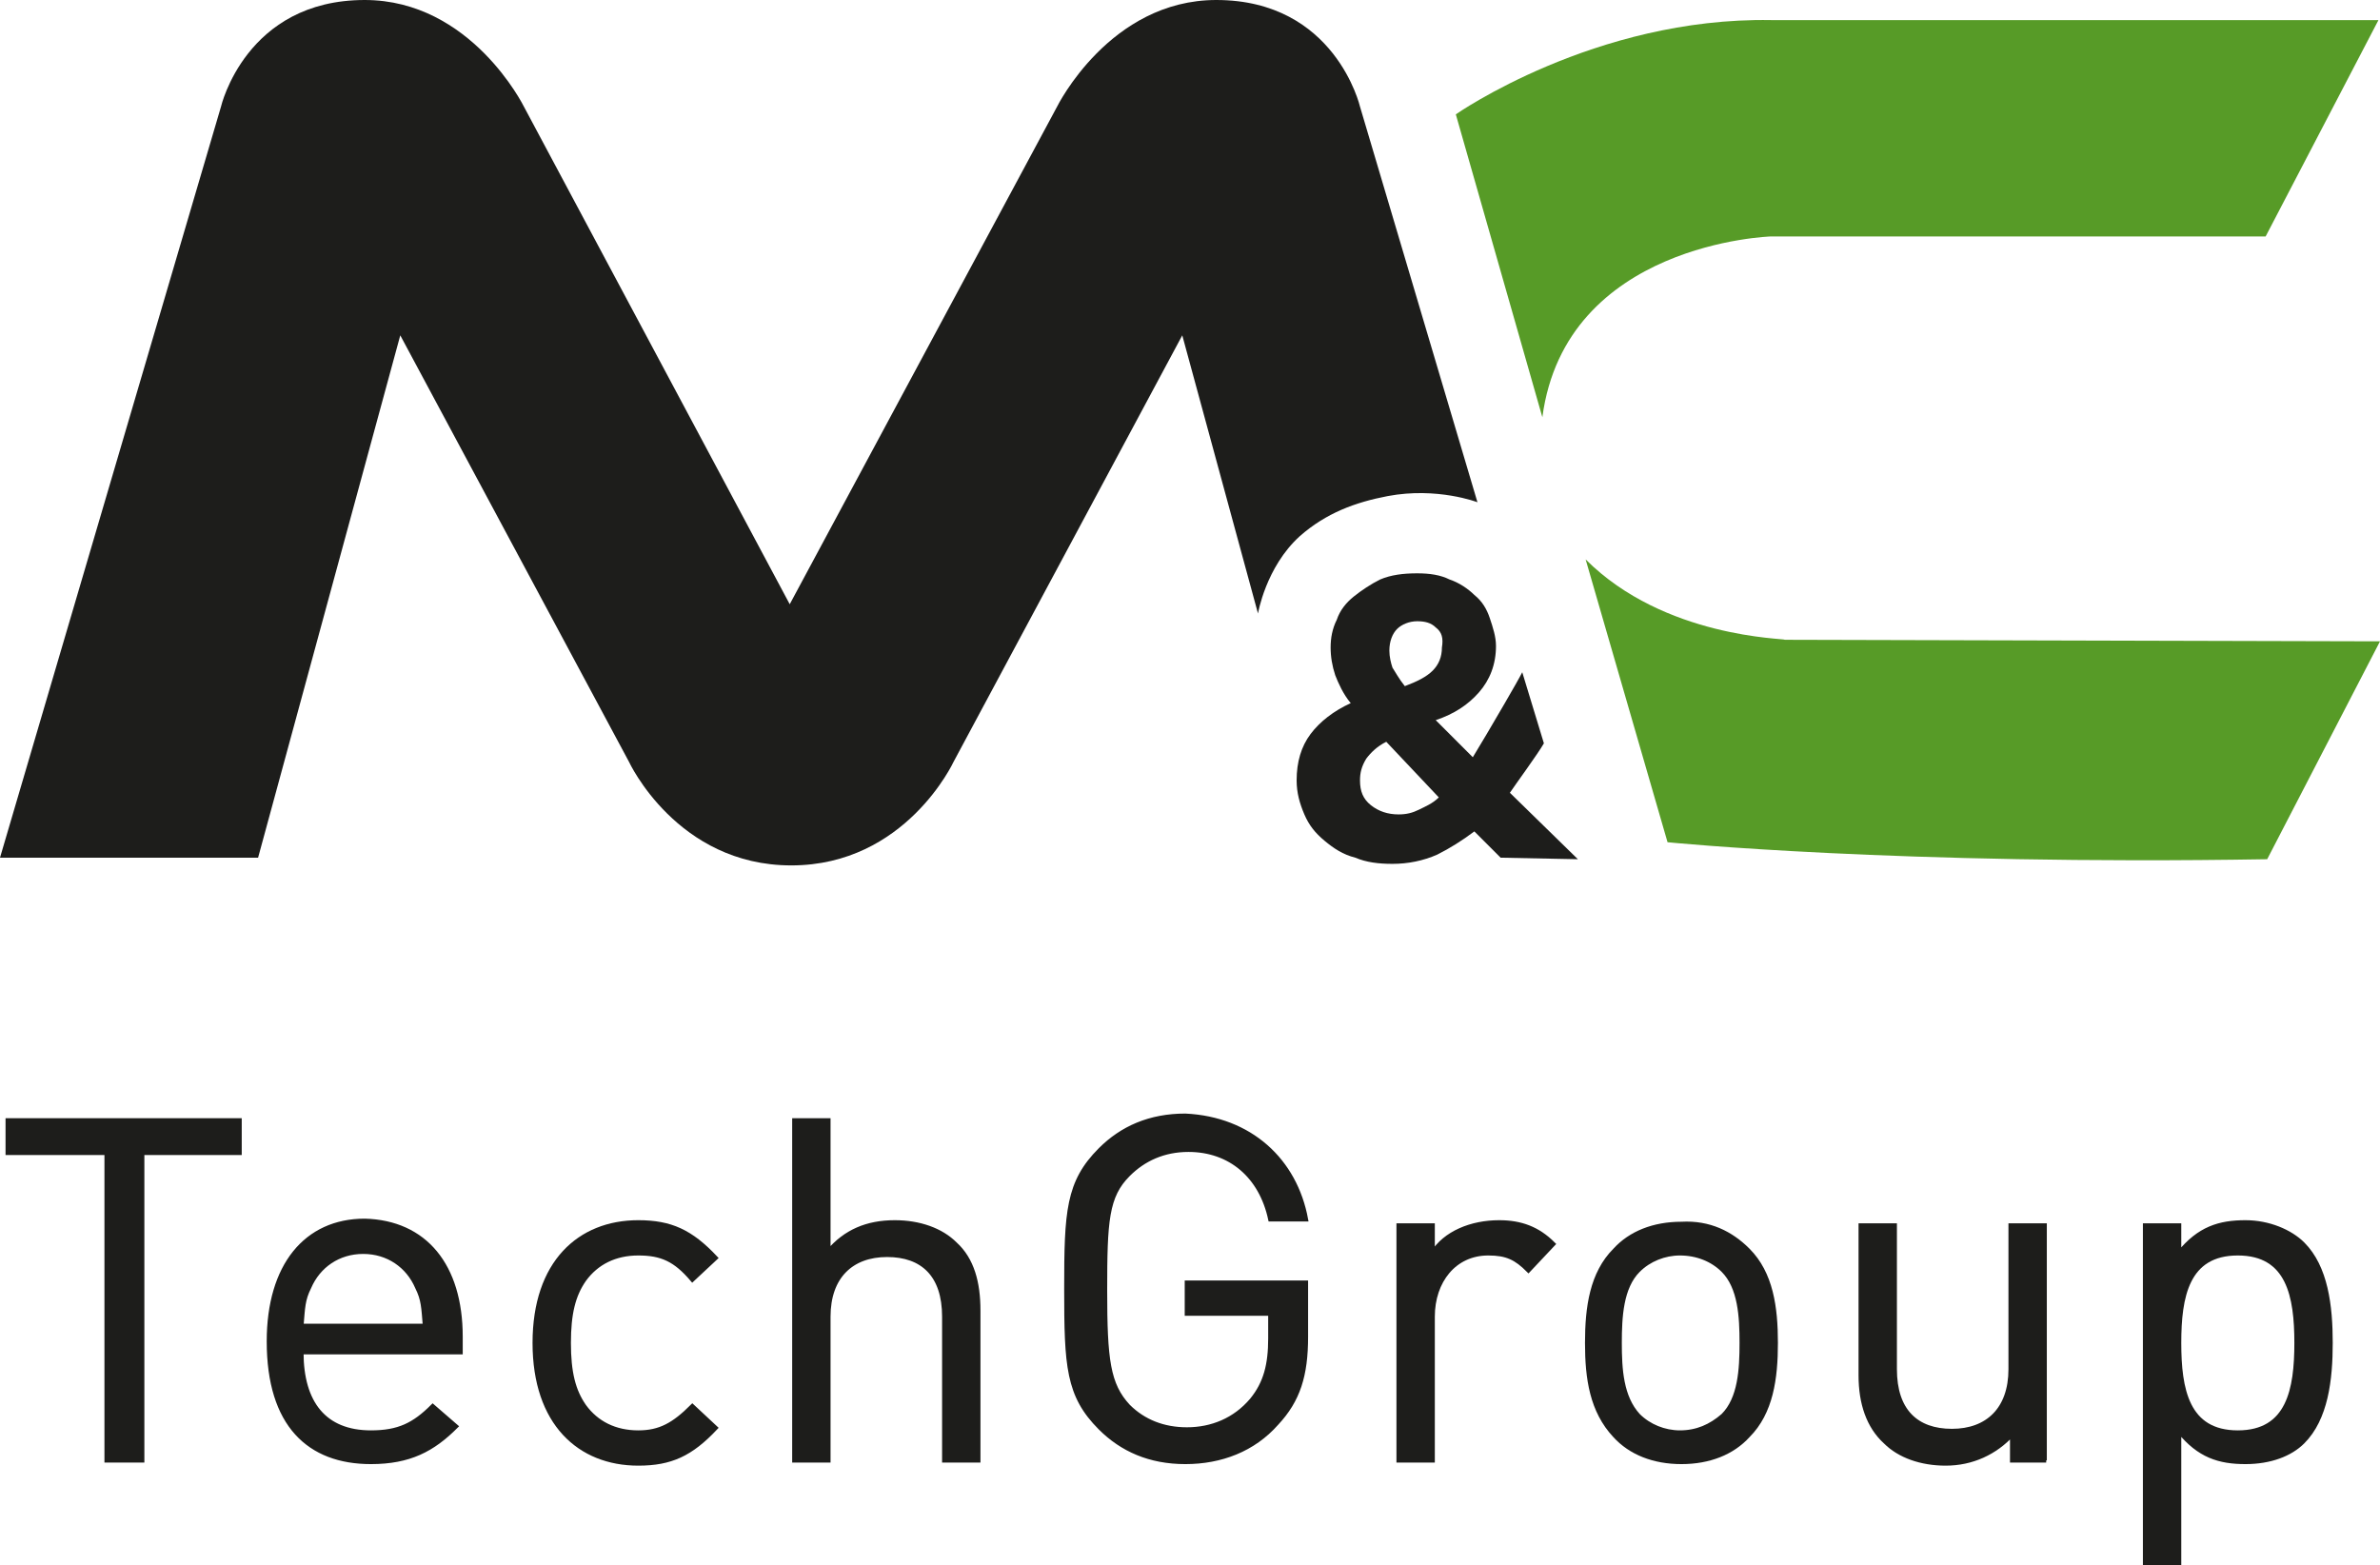<?xml version="1.0" encoding="utf-8"?>
<!-- Generator: Adobe Illustrator 25.2.1, SVG Export Plug-In . SVG Version: 6.00 Build 0)  -->
<svg version="1.1" id="Ebene_1" xmlns="http://www.w3.org/2000/svg" xmlns:xlink="http://www.w3.org/1999/xlink" x="0px" y="0px"
	 viewBox="0 0 154 101.3" style="enable-background:new 0 0 154 101.3;" xml:space="preserve">
<style type="text/css">
	.st0{fill:#1D1D1B;stroke:#1D1D1B;stroke-width:0.283;stroke-miterlimit:10;}
	.st1{fill:#579B27;}
	.st2{fill:#1D1D1B;}
</style>
<g>
	<g>
		<path class="st0" d="M15.6,74.6H9.2v19.9H6.9V74.6H0.5v-2.1h15V74.6z"/>
		<path class="st0" d="M29.8,86.5v1H19.5c0,3.3,1.5,5.2,4.5,5.2c1.8,0,2.8-0.5,4-1.7l1.5,1.3c-1.5,1.5-3,2.3-5.5,2.3
			c-4,0-6.6-2.4-6.6-7.8c0-4.9,2.4-7.8,6.2-7.8C27.5,79.1,29.8,81.9,29.8,86.5z M20,83.3c-0.4,0.8-0.4,1.3-0.5,2.5h8
			c-0.1-1.2-0.1-1.7-0.5-2.5c-0.6-1.4-1.9-2.3-3.5-2.3C21.9,81,20.6,81.9,20,83.3z"/>
		<path class="st0" d="M46.3,81.4l-1.5,1.4c-1.1-1.3-2-1.7-3.5-1.7c-1.5,0-2.7,0.6-3.5,1.7c-0.7,1-1,2.2-1,4.1s0.3,3.1,1,4.1
			c0.8,1.1,2,1.7,3.5,1.7c1.4,0,2.3-0.5,3.5-1.7l1.5,1.4c-1.6,1.7-2.9,2.3-5,2.3c-3.8,0-6.7-2.6-6.7-7.8s2.9-7.8,6.7-7.8
			C43.4,79.1,44.7,79.7,46.3,81.4z"/>
		<path class="st0" d="M53.6,81c1.1-1.3,2.5-1.9,4.3-1.9c1.6,0,3,0.5,3.9,1.4c1.1,1,1.5,2.5,1.5,4.3v9.7h-2.2v-9.3
			c0-2.7-1.4-4-3.7-4c-2.3,0-3.8,1.4-3.8,4v9.3h-2.2V72.5h2.2V81z"/>
		<path class="st0" d="M84.5,78.9h-2.3c-0.6-2.8-2.6-4.5-5.3-4.5C75.3,74.4,74,75,73,76c-1.4,1.4-1.5,3-1.5,7.5
			c0,4.5,0.2,6.1,1.5,7.5c1,1,2.3,1.5,3.8,1.5c1.6,0,3.1-0.6,4.2-1.9c0.9-1.1,1.2-2.3,1.2-4V85h-5.4v-2h7.7v3.5
			c0,2.5-0.5,4.1-1.9,5.6c-1.5,1.7-3.6,2.5-5.9,2.5c-2.3,0-4.1-0.8-5.5-2.2c-2.1-2.1-2.2-4-2.2-9c0-5,0.1-6.9,2.2-9
			c1.4-1.4,3.2-2.2,5.5-2.2C80.9,72.4,83.8,75.1,84.5,78.9z"/>
		<path class="st0" d="M100.5,80.5l-1.6,1.7c-0.8-0.8-1.4-1.1-2.6-1.1c-2.2,0-3.6,1.8-3.6,4.1v9.3h-2.2V79.3h2.2v1.8
			c0.8-1.3,2.5-2,4.3-2C98.4,79.1,99.5,79.5,100.5,80.5z"/>
		<path class="st0" d="M113.1,80.9c1.5,1.5,1.8,3.7,1.8,6c0,2.3-0.3,4.5-1.8,6c-1,1.1-2.5,1.7-4.3,1.7c-1.8,0-3.3-0.6-4.3-1.7
			c-1.5-1.6-1.8-3.7-1.8-6c0-2.3,0.3-4.5,1.8-6c1-1.1,2.5-1.7,4.3-1.7C110.6,79.1,112,79.8,113.1,80.9z M106,82.2
			c-1.1,1.1-1.2,3-1.2,4.7c0,1.7,0.1,3.5,1.2,4.7c0.7,0.7,1.7,1.1,2.7,1.1c1.1,0,2-0.4,2.8-1.1c1.1-1.1,1.2-3,1.2-4.7
			c0-1.7-0.1-3.6-1.2-4.7c-0.7-0.7-1.7-1.1-2.8-1.1C107.7,81.1,106.7,81.5,106,82.2z"/>
		<path class="st0" d="M132.4,94.5h-2.2v-1.7c-1.1,1.2-2.6,1.9-4.3,1.9c-1.6,0-3-0.5-3.9-1.4c-1.1-1-1.6-2.5-1.6-4.3v-9.7h2.2v9.3
			c0,2.7,1.4,4,3.7,4c2.3,0,3.8-1.4,3.8-4v-9.3h2.2V94.5z"/>
		<path class="st0" d="M149,80.5c1.5,1.5,1.8,4,1.8,6.4s-0.3,4.9-1.8,6.4c-0.8,0.8-2.1,1.3-3.7,1.3c-1.7,0-3-0.4-4.3-2v8.6h-2.2
			V79.3h2.2v1.8c1.3-1.6,2.6-2,4.3-2C146.8,79.1,148.2,79.7,149,80.5z M141,86.9c0,3,0.5,5.8,3.8,5.8c3.3,0,3.8-2.8,3.8-5.8
			s-0.5-5.8-3.8-5.8C141.5,81.1,141,83.9,141,86.9z"/>
	</g>
	<g>
		<path class="st1" d="M99.8,27L94.2,7.4c0,0,9-6.3,20.4-6.1h39.3l-7.3,14h-32C114.6,15.3,101.3,15.7,99.8,27z"/>
		<path class="st1" d="M102.6,36.2l5.3,18.3c0,0,14.9,1.5,38.8,1.1l7.3-14.1l-38.5-0.1C115.5,41.3,107.7,41.3,102.6,36.2z"/>
		<path class="st2" d="M51.1,39.1L33.9,6.9c0,0-3.4-6.9-10.3-6.9c-7.7,0-9.3,6.9-9.3,6.9L0,55.5h16.7l9.2-33.8l14.8,27.6
			c0,0,3.1,6.7,10.5,6.7l0,0c0,0,0,0,0,0s0,0,0,0l0,0c7.4,0,10.5-6.7,10.5-6.7l14.8-27.6l4.9,18c0,0,0.5-3,2.7-5
			c1.7-1.5,3.6-2.2,5.7-2.6c3.2-0.6,5.8,0.4,5.8,0.4L88,6.9c0,0-1.6-6.9-9.3-6.9c-6.9,0-10.3,6.9-10.3,6.9L51.1,39.1"/>
		<g>
			<g>
				<path class="st2" d="M97.1,55.5l-1.7-1.7c-0.8,0.6-1.6,1.1-2.4,1.5c-0.9,0.4-1.9,0.6-2.9,0.6c-0.9,0-1.7-0.1-2.4-0.4
					c-0.8-0.2-1.4-0.6-2-1.1c-0.6-0.5-1-1-1.3-1.7c-0.3-0.7-0.5-1.4-0.5-2.2c0-1.2,0.3-2.2,0.9-3c0.6-0.8,1.5-1.5,2.6-2
					c-0.5-0.6-0.8-1.3-1-1.8c-0.2-0.6-0.3-1.2-0.3-1.8c0-0.6,0.1-1.2,0.4-1.8c0.2-0.6,0.6-1.1,1.1-1.5c0.5-0.4,1.1-0.8,1.7-1.1
					c0.7-0.3,1.5-0.4,2.4-0.4c0.8,0,1.5,0.1,2.1,0.4c0.6,0.2,1.2,0.6,1.6,1c0.5,0.4,0.8,0.9,1,1.5c0.2,0.6,0.4,1.2,0.4,1.8
					c0,1.2-0.4,2.2-1.1,3c-0.7,0.8-1.6,1.4-2.8,1.8l2.4,2.4c0.3-0.5,0.6-1,0.9-1.5c0.3-0.5,2-3.4,2.3-4l1.4,4.6
					c-0.4,0.7-1.8,2.6-2.2,3.2l4.4,4.3L97.1,55.5z M89.7,48c-0.6,0.3-1,0.7-1.3,1.1C88.1,49.6,88,50,88,50.5c0,0.7,0.2,1.2,0.7,1.6
					c0.5,0.4,1.1,0.6,1.8,0.6c0.5,0,0.9-0.1,1.3-0.3c0.4-0.2,0.9-0.4,1.3-0.8L89.7,48z M92.9,40.6c-0.3-0.3-0.7-0.4-1.2-0.4
					c-0.5,0-1,0.2-1.3,0.5c-0.3,0.3-0.5,0.8-0.5,1.4c0,0.4,0.1,0.8,0.2,1.1c0.2,0.3,0.4,0.7,0.8,1.2c0.8-0.3,1.4-0.6,1.8-1
					c0.4-0.4,0.6-0.9,0.6-1.5C93.4,41.3,93.3,40.9,92.9,40.6z"/>
			</g>
		</g>
	</g>
</g>
</svg>
